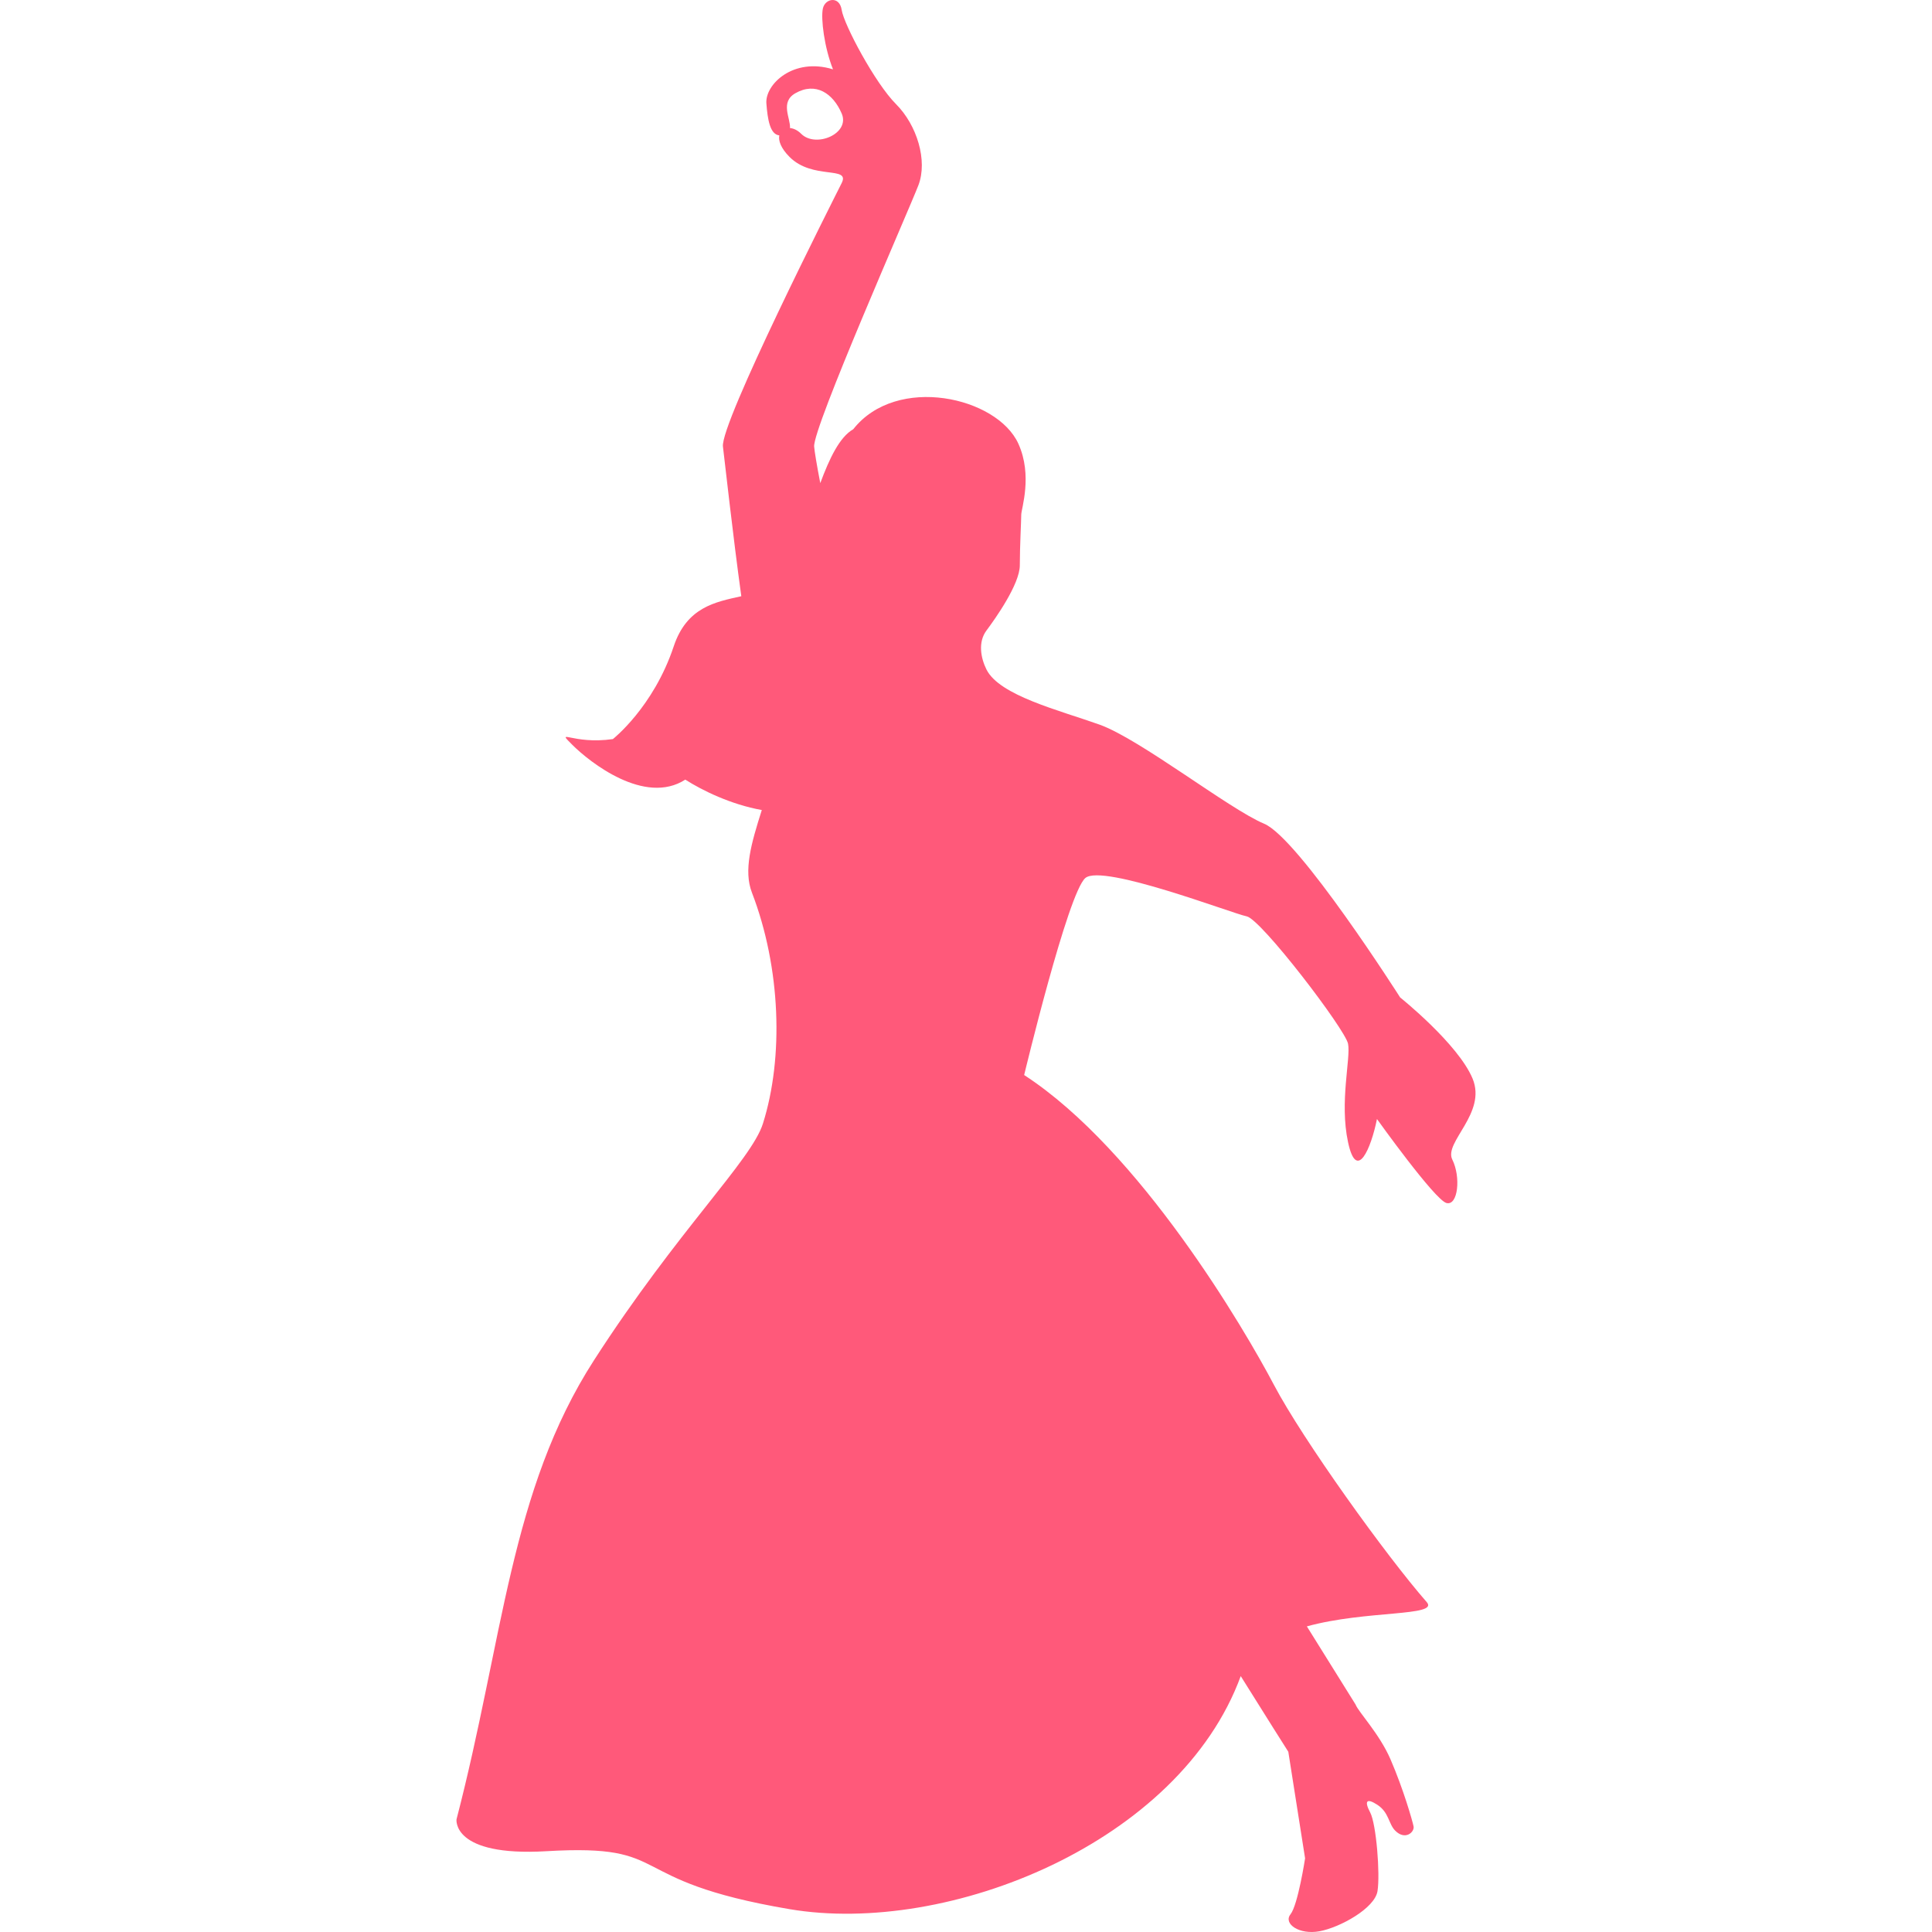 <svg version="1.1" xmlns="http://www.w3.org/2000/svg" xmlns:xlink="http://www.w3.org/1999/xlink" width="800px" height="800px" viewBox="0,0,256,256"><g fill="#ff597a" fill-rule="nonzero" stroke="none" stroke-width="1" stroke-linecap="butt" stroke-linejoin="miter" stroke-miterlimit="10" stroke-dasharray="" stroke-dashoffset="0" font-family="none" font-weight="none" font-size="none" text-anchor="none" style="mix-blend-mode: normal"><g transform="translate(0,0.001) scale(0.5,0.5)"><g><path d="M390.243,285.817c-3.848,-9.216 -19.192,-21.488 -19.192,-21.488c0,0 -26.855,-42.216 -36.067,-46.048c-9.216,-3.848 -32.87,-22.425 -43.614,-26.257c-10.744,-3.832 -26.475,-7.696 -29.936,-14.584c-1.536,-3.072 -2.304,-7.292 0,-10.364c2.296,-3.072 8.828,-12.272 8.828,-17.268c0,-4.988 0.38,-11.9 0.38,-13.428c0,-1.536 3.072,-10.356 -0.768,-18.804c-5.627,-12.393 -32.231,-18.424 -43.744,-3.84c-3.629,2.078 -6.313,7.737 -8.747,14.301c-0.93,-4.819 -1.528,-8.448 -1.625,-9.693c-0.372,-4.996 25.142,-62.75 27.632,-69.265c2.49,-6.524 -0.372,-15.926 -5.942,-21.496c-5.561,-5.562 -13.816,-21.108 -14.389,-24.94c-0.574,-3.848 -4.422,-3.072 -4.988,-0.388c-0.582,2.685 0.388,10.364 2.684,16.12c-10.55,-3.266 -18.036,4.026 -17.656,9.022c0.324,4.204 0.946,8.23 3.428,8.48c-0.283,1.366 0.38,3.371 2.716,5.715c6.144,6.144 16.12,2.304 13.816,6.904c-2.304,4.608 -32.232,63.703 -31.472,69.847c0.501,3.969 2.611,23.347 4.867,39.661c-6.904,1.52 -14.454,2.902 -17.915,13.298c-5.368,16.12 -16.119,24.56 -16.119,24.56c-10.736,1.536 -15.344,-3.064 -10.736,1.536c4.608,4.608 19.191,16.12 29.927,9.208c4.511,2.877 12.094,6.597 20.275,8.06c-2.804,8.836 -4.882,16.006 -2.619,21.876c7.681,19.96 8.44,43.744 2.911,61.238c-3.089,9.758 -22.507,28.156 -44.762,62.692c-22.256,34.544 -24.018,73.914 -36.436,121.674c0,0 -1.302,9.912 23.8,8.44c34.584,-2.037 19.192,7.68 64.463,15.359c42.086,7.114 103.348,-17.591 119.565,-61.762c6.055,9.725 12.607,20.049 12.607,20.049l4.446,28.246c0,0 -1.891,12.336 -3.864,14.826c-1.973,2.49 2.28,5.497 7.696,4.495c5.433,-1.011 14.633,-6.079 15.36,-10.639c0.728,-4.56 -0.324,-17.785 -1.94,-20.841c-1.617,-3.056 -0.97,-3.897 1.892,-2.038c3.104,2.022 2.958,5.045 4.705,6.824c2.716,2.756 5.206,0.348 4.899,-1.1c-0.291,-1.44 -2.651,-9.766 -6.112,-17.769c-2.926,-6.775 -8.521,-12.563 -9.264,-14.536l-12.902,-20.696c15.634,-4.317 35.118,-2.595 31.771,-6.427c-10.752,-12.28 -32.838,-43.032 -40.518,-57.615c-7.676,-14.584 -35.468,-62.119 -66.172,-82.071c0,0 11.625,-48.392 16.233,-52.224c4.608,-3.84 38.893,9.41 42.733,10.17c3.848,0.76 26.108,29.928 26.868,33.76c0.76,3.84 -2.312,15.36 0,26.096c2.296,10.752 6.128,1.536 7.664,-6.144c0,0 15.36,21.504 18.432,22.264c3.056,0.768 3.832,-6.904 1.536,-11.512c-2.315,-4.604 9.197,-12.275 5.365,-21.484zM212.315,35.451c-0.954,-0.954 -2.014,-1.439 -2.959,-1.52c0.194,-2.554 -2.716,-6.855 1.423,-9.224c5.376,-3.064 9.975,0 12.28,5.376c2.304,5.368 -6.912,9.208 -10.744,5.368z"></path></g></g></g></svg>